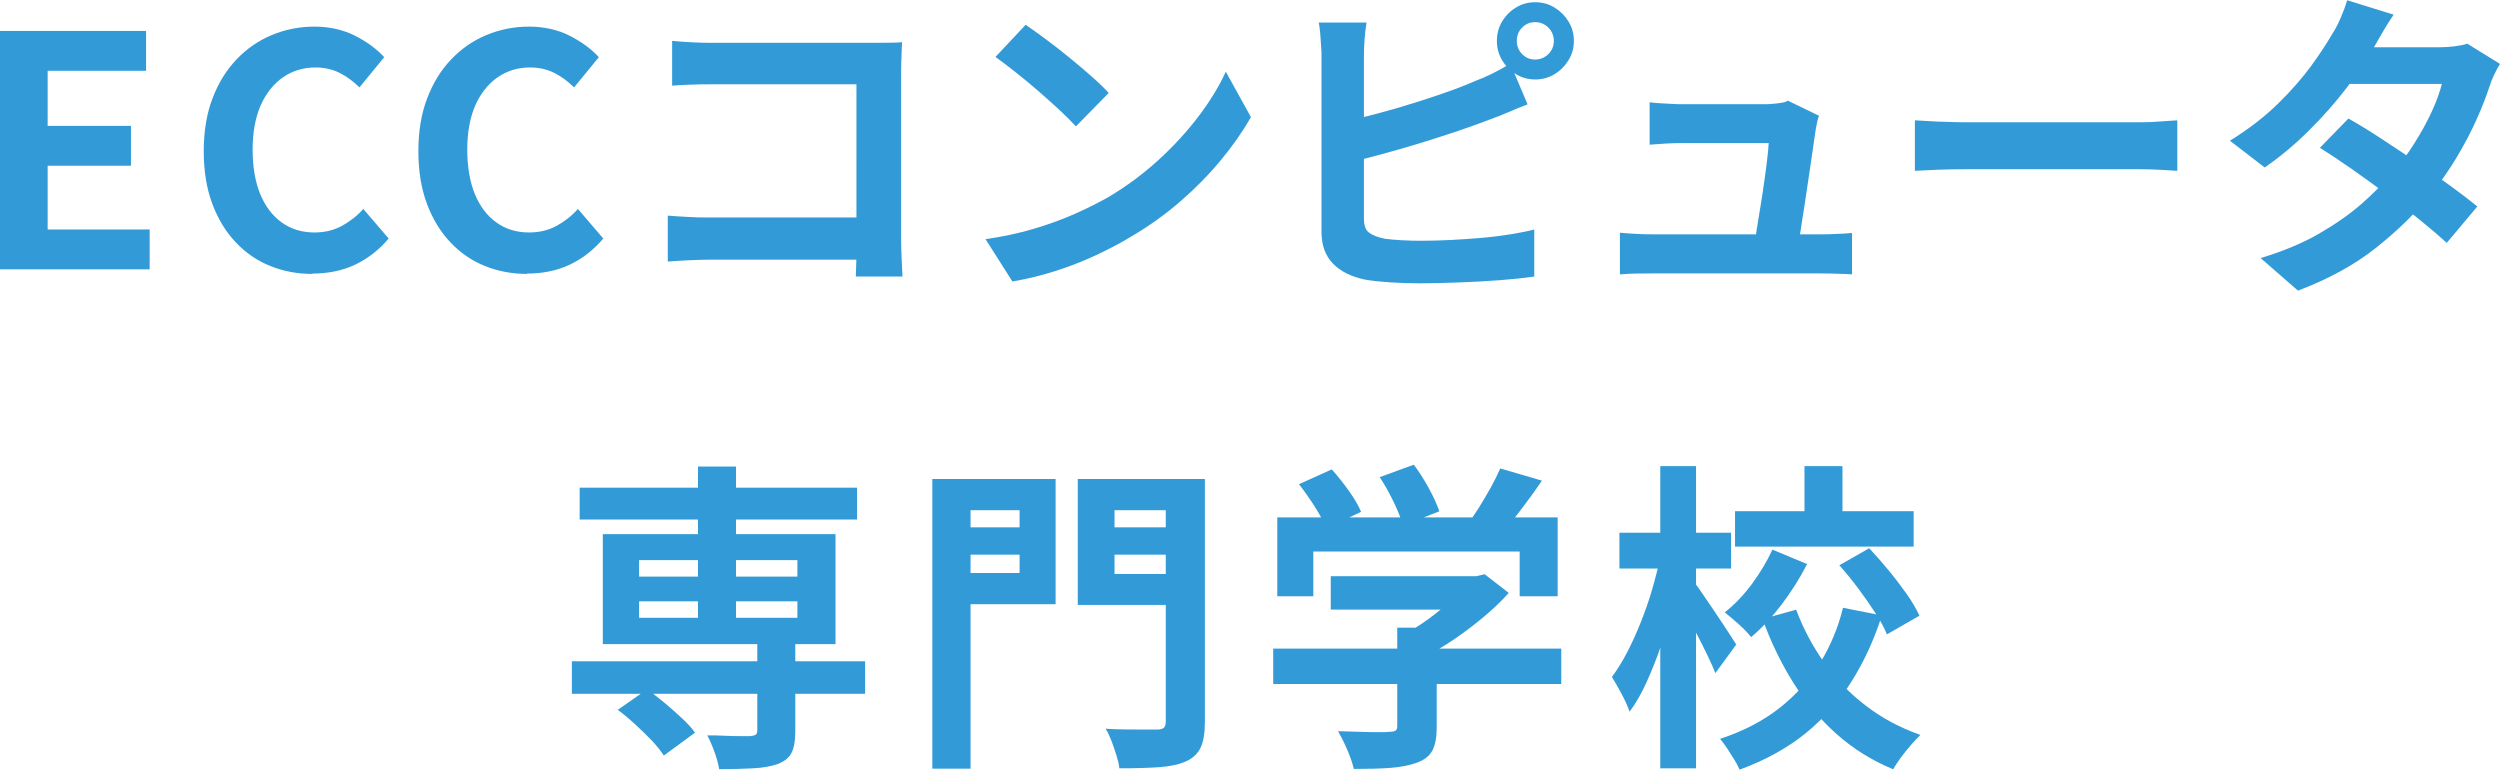 <?xml version="1.0" encoding="UTF-8"?>
<svg id="_レイヤー_2" data-name="レイヤー 2" xmlns="http://www.w3.org/2000/svg" width="201.97" height="62.18" viewBox="0 0 201.97 62.18">
  <defs>
    <style>
      .cls-1 {
        fill: #329bd7;
      }
    </style>
  </defs>
  <g id="_1113_修正箇所" data-name="1113_修正箇所">
    <g>
      <path class="cls-1" d="M0,21.76V2.5h11.8v3.22H3.85v4.45h6.73v3.22H3.85v5.15h8.24v3.22H0Z"/>
      <path class="cls-1" d="M25.25,22.13c-1.21,0-2.35-.21-3.41-.64-1.06-.42-1.99-1.06-2.79-1.91-.81-.85-1.44-1.89-1.9-3.12s-.69-2.64-.69-4.24.23-3.01.7-4.25c.47-1.24,1.11-2.29,1.94-3.16.82-.87,1.78-1.53,2.86-1.98,1.08-.45,2.23-.68,3.44-.68s2.33.25,3.29.74,1.75,1.07,2.35,1.73l-2,2.44c-.49-.48-1.02-.88-1.6-1.17-.58-.29-1.23-.44-1.96-.44-.97,0-1.84.26-2.61.79-.77.53-1.37,1.29-1.81,2.27-.43.99-.65,2.18-.65,3.56s.2,2.6.61,3.6c.41,1,.99,1.76,1.74,2.3s1.63.81,2.64.81c.83,0,1.57-.18,2.22-.53.65-.36,1.23-.81,1.73-1.37l2.05,2.39c-.8.94-1.71,1.64-2.73,2.12-1.02.48-2.17.71-3.43.71Z"/>
      <path class="cls-1" d="M42.59,22.13c-1.21,0-2.35-.21-3.41-.64-1.06-.42-1.99-1.06-2.79-1.91-.81-.85-1.44-1.89-1.9-3.12s-.69-2.64-.69-4.24.23-3.01.7-4.25c.47-1.24,1.11-2.29,1.94-3.16.82-.87,1.78-1.53,2.86-1.98,1.08-.45,2.23-.68,3.44-.68s2.33.25,3.29.74,1.75,1.07,2.35,1.73l-2,2.44c-.49-.48-1.02-.88-1.6-1.17-.58-.29-1.23-.44-1.96-.44-.97,0-1.84.26-2.61.79-.77.53-1.37,1.29-1.81,2.27-.43.99-.65,2.18-.65,3.56s.2,2.6.61,3.6c.41,1,.99,1.76,1.74,2.3s1.63.81,2.64.81c.83,0,1.57-.18,2.22-.53.65-.36,1.23-.81,1.73-1.37l2.05,2.39c-.8.94-1.71,1.64-2.73,2.12-1.02.48-2.17.71-3.43.71Z"/>
      <path class="cls-1" d="M53.95,17.42c.45.04.96.07,1.52.1.56.04,1.14.05,1.73.05h14.04v3.41h-13.94c-.5,0-1.08.02-1.73.05-.65.03-1.19.07-1.62.1v-3.72ZM54.29,3.3c.49.05,1.03.09,1.64.12.61.03,1.13.04,1.56.04h13.1c.38,0,.8,0,1.26-.01.46,0,.8-.02,1.03-.04-.02.29-.04.67-.05,1.13-.02.46-.03.88-.03,1.26v13.47c0,.45.01.98.04,1.59.03.61.05,1.1.07,1.48h-3.77c.02-.38.03-.8.04-1.26,0-.46.01-.92.01-1.39V6.81h-11.67c-.55,0-1.14,0-1.75.03s-1.1.04-1.47.08v-3.61Z"/>
      <path class="cls-1" d="M79.61,19.32c1.35-.19,2.63-.46,3.82-.81s2.3-.75,3.33-1.2c1.02-.45,1.96-.92,2.81-1.4,1.47-.88,2.83-1.89,4.06-3.02,1.23-1.13,2.3-2.3,3.22-3.52.92-1.22,1.65-2.41,2.18-3.58l2.03,3.67c-.66,1.16-1.47,2.32-2.43,3.48-.96,1.16-2.05,2.27-3.26,3.32-1.21,1.05-2.52,1.99-3.93,2.82-.88.54-1.84,1.04-2.86,1.52-1.02.48-2.1.9-3.24,1.27-1.14.37-2.32.66-3.55.87l-2.18-3.43ZM82.86,2c.45.31.98.69,1.59,1.14.61.45,1.24.94,1.89,1.47.65.53,1.26,1.04,1.83,1.55.57.5,1.04.95,1.4,1.35l-2.65,2.7c-.33-.36-.76-.8-1.3-1.3-.54-.5-1.12-1.02-1.74-1.56-.62-.54-1.24-1.05-1.85-1.53-.61-.48-1.14-.89-1.61-1.22l2.44-2.6Z"/>
      <path class="cls-1" d="M110.4,1.82c-.07.4-.12.86-.16,1.38-.04.52-.05.96-.05,1.33v13.13c0,.56.14.94.42,1.14.28.21.7.37,1.27.49.4.05.86.09,1.38.12.52.03,1.07.04,1.64.04.68,0,1.42-.02,2.25-.06s1.66-.1,2.5-.17,1.63-.17,2.38-.29,1.39-.25,1.92-.39v3.8c-.82.12-1.76.22-2.83.3-1.08.08-2.17.14-3.29.18s-2.16.07-3.13.07c-.85,0-1.65-.03-2.41-.08s-1.41-.12-1.96-.21c-1.13-.23-2-.65-2.63-1.29s-.94-1.5-.94-2.61V4.52c0-.19,0-.45-.03-.78-.02-.33-.04-.67-.07-1.01s-.07-.65-.12-.91h3.85ZM108.68,9.8c.83-.17,1.72-.39,2.65-.64s1.88-.52,2.83-.82,1.86-.59,2.72-.9c.86-.3,1.62-.6,2.3-.9.47-.17.93-.37,1.39-.6.46-.23.94-.49,1.44-.81l1.4,3.3c-.5.19-1.03.4-1.57.64-.55.23-1.04.43-1.47.58-.76.29-1.63.61-2.61.94-.98.33-2,.65-3.05.98-1.06.32-2.1.62-3.13.9-1.03.28-1.99.52-2.87.73l-.03-3.41ZM120.93,3.3c0-.57.14-1.09.42-1.56.28-.47.65-.85,1.12-1.13.47-.29.99-.43,1.56-.43s1.09.14,1.56.43c.47.29.84.66,1.13,1.13.29.47.43.99.43,1.56s-.14,1.09-.43,1.56c-.29.47-.66.85-1.13,1.13-.47.29-.99.43-1.56.43s-1.09-.14-1.56-.43c-.47-.29-.84-.66-1.12-1.13-.28-.47-.42-.99-.42-1.56ZM122.54,3.3c0,.42.14.77.43,1.07s.64.44,1.05.44.77-.15,1.07-.44.44-.65.44-1.07-.15-.77-.44-1.07c-.29-.29-.65-.44-1.07-.44s-.77.15-1.05.44c-.29.29-.43.65-.43,1.07Z"/>
      <path class="cls-1" d="M130.88,18.8c.35.04.75.06,1.21.09s.91.04,1.37.04h13.62c.33,0,.75,0,1.27-.03.52-.02.95-.04,1.27-.08v3.35c-.17-.02-.41-.03-.71-.04-.3,0-.62-.02-.94-.03s-.6-.01-.84-.01h-13.68c-.45,0-.87,0-1.25.01-.38,0-.82.03-1.33.07v-3.38ZM146.95,9.36c-.07.17-.12.36-.16.57-.04.21-.07.38-.1.52-.05.36-.13.87-.22,1.51-.1.64-.2,1.35-.31,2.12-.11.77-.23,1.55-.35,2.33-.12.78-.23,1.49-.33,2.13-.09.64-.18,1.15-.25,1.53h-3.56c.07-.36.15-.83.23-1.39.09-.56.19-1.18.3-1.85.11-.67.22-1.34.31-2.02.1-.68.18-1.3.25-1.87.07-.57.11-1.03.13-1.38h-7.02c-.42,0-.86.01-1.34.04-.48.03-.9.06-1.26.09v-3.43c.23.04.49.06.81.08.31.02.63.04.95.05.32.02.59.03.82.03h6.66c.19,0,.42,0,.68-.03.26-.02.51-.05.75-.09.24-.04.41-.1.49-.17l2.52,1.22Z"/>
      <path class="cls-1" d="M154.7,9.72c.31.02.71.04,1.2.07.49.03.99.05,1.52.06.53.02,1.02.03,1.47.03h13.96c.61,0,1.18-.02,1.72-.07.54-.04.98-.07,1.33-.09v4.08c-.29-.02-.74-.04-1.33-.08-.59-.03-1.16-.05-1.72-.05h-13.96c-.75,0-1.51.01-2.29.04-.78.03-1.41.06-1.9.09v-4.08Z"/>
      <path class="cls-1" d="M193.39,1.17c-.31.45-.62.94-.92,1.46-.3.52-.53.92-.69,1.2-.59,1.04-1.33,2.15-2.24,3.32-.9,1.17-1.91,2.31-3.03,3.42s-2.3,2.1-3.55,2.96l-2.81-2.16c1.53-.95,2.82-1.95,3.89-3,1.07-1.05,1.95-2.06,2.67-3.04.71-.98,1.28-1.85,1.72-2.61.21-.31.43-.73.66-1.26.23-.53.41-1.01.53-1.44l3.77,1.17ZM201.97,5.17c-.16.24-.31.53-.47.86-.16.33-.29.66-.39.99-.26.8-.61,1.69-1.05,2.67-.44.98-.97,1.98-1.57,2.99s-1.3,2.01-2.08,2.98c-1.23,1.53-2.71,2.97-4.43,4.34s-3.83,2.53-6.33,3.48l-3.02-2.63c1.82-.55,3.4-1.21,4.73-1.98s2.49-1.58,3.47-2.44c.98-.87,1.83-1.73,2.56-2.6.59-.68,1.15-1.43,1.68-2.28.53-.84.99-1.68,1.38-2.52.39-.84.66-1.59.82-2.25h-8.79l1.2-2.96h7.38c.42,0,.83-.03,1.24-.08.41-.05.75-.12,1.03-.21l2.65,1.64ZM189.75,9.59c.8.45,1.67.98,2.61,1.6.95.62,1.9,1.25,2.87,1.91.97.66,1.89,1.3,2.74,1.92.86.62,1.58,1.18,2.17,1.66l-2.47,2.94c-.57-.52-1.28-1.12-2.12-1.81-.84-.68-1.75-1.39-2.72-2.11-.97-.72-1.93-1.41-2.87-2.07-.95-.66-1.79-1.22-2.54-1.69l2.31-2.37Z"/>
      <path class="cls-1" d="M46.2,53.42h23.69v2.63h-23.69v-2.63ZM46.83,39.4h22.41v2.57h-22.41v-2.57ZM48.7,43.15h18.8v8.89h-18.8v-8.89ZM49.92,57.34l2.34-1.64c.47.31.95.68,1.44,1.09s.96.83,1.4,1.24c.44.41.79.79,1.05,1.16l-2.52,1.85c-.23-.36-.55-.76-.96-1.2-.42-.43-.86-.87-1.34-1.31-.48-.44-.95-.84-1.42-1.18ZM51.63,45.25v1.33h12.79v-1.33h-12.79ZM51.63,48.58v1.33h12.79v-1.33h-12.79ZM56.39,37.69h3.07v13.23h-3.07v-13.23ZM61.18,51.78h3.07v7.31c0,.75-.1,1.32-.3,1.72-.2.4-.57.7-1.11.91-.54.19-1.2.31-1.98.35s-1.7.07-2.76.07c-.07-.43-.2-.9-.38-1.4-.18-.5-.38-.95-.58-1.33.47,0,.94,0,1.42.03.48.02.9.03,1.27.03h.77c.22-.02.38-.06.46-.12s.12-.18.12-.35v-7.2Z"/>
      <path class="cls-1" d="M75.32,38.7h3.09v23.4h-3.09v-23.4ZM76.86,42.6h6.5v2.21h-6.5v-2.21ZM77.09,38.7h8.19v10.11h-8.19v-2.52h5.28v-5.07h-5.28v-2.52ZM95.86,38.7v2.52h-5.82v5.15h5.82v2.5h-8.79v-10.17h8.79ZM88.87,42.6h6.55v2.21h-6.55v-2.21ZM94.17,38.7h3.17v19.6c0,.9-.11,1.6-.34,2.09s-.62.86-1.17,1.11c-.57.26-1.3.42-2.18.48s-1.96.09-3.22.09c-.03-.29-.11-.64-.23-1.03-.12-.39-.26-.78-.4-1.17-.15-.39-.31-.72-.48-1,.55.04,1.12.06,1.69.06.57,0,1.08.01,1.52.01h.92c.28,0,.47-.05.57-.14.1-.09.16-.27.16-.53v-19.58Z"/>
      <path class="cls-1" d="M102.86,52.4h23.27v2.86h-23.27v-2.86ZM103.19,41.8h22.65v6.37h-3.07v-3.61h-16.67v3.61h-2.91v-6.37ZM104.94,39.12l2.65-1.2c.47.52.93,1.1,1.38,1.73.45.63.78,1.2.99,1.7l-2.81,1.33c-.19-.49-.5-1.06-.92-1.73-.43-.67-.85-1.28-1.29-1.83ZM107.51,46.55h11.99v2.7h-11.99v-2.7ZM112.87,50.71h3.2v8.03c0,.8-.11,1.42-.34,1.87-.23.45-.65.79-1.27,1.01-.62.22-1.35.36-2.18.42s-1.8.08-2.91.08c-.1-.45-.28-.97-.53-1.55-.25-.58-.5-1.08-.74-1.5.55.02,1.12.04,1.69.05.57.02,1.08.03,1.52.03s.75,0,.92-.03c.26,0,.43-.03.52-.1.09-.07.13-.19.13-.36v-7.96ZM111.46,38.55l2.76-1.01c.42.56.82,1.19,1.21,1.9.39.71.67,1.33.85,1.87l-2.94,1.14c-.14-.52-.39-1.15-.74-1.88-.36-.74-.73-1.41-1.13-2.01ZM118.51,46.55h.75l.68-.16,1.95,1.51c-.57.64-1.24,1.28-2,1.92-.76.64-1.56,1.24-2.39,1.81s-1.67,1.05-2.52,1.47c-.19-.28-.45-.59-.79-.95-.34-.35-.62-.65-.84-.87.68-.35,1.35-.76,2.02-1.25.67-.49,1.28-.98,1.83-1.5.55-.51,1-.98,1.33-1.39v-.6ZM121.19,37.84l3.38.99c-.59.87-1.21,1.72-1.85,2.55-.64.83-1.22,1.53-1.74,2.11l-2.57-.94c.35-.45.69-.94,1.03-1.48.34-.54.66-1.09.98-1.65.31-.56.57-1.09.78-1.57Z"/>
      <path class="cls-1" d="M134.11,45.05l1.77.6c-.19,1.04-.43,2.12-.71,3.22s-.61,2.2-.97,3.26c-.36,1.07-.76,2.06-1.18,2.99-.42.93-.88,1.72-1.37,2.38-.14-.42-.35-.89-.64-1.43-.29-.54-.55-1-.79-1.38.43-.57.84-1.24,1.24-2,.39-.76.76-1.57,1.1-2.43s.65-1.73.91-2.63.48-1.75.65-2.59ZM130.83,43.04h9.02v2.89h-9.02v-2.89ZM134.13,37.66h2.89v24.41h-2.89v-24.41ZM136.92,47.1c.16.19.39.52.7.98.31.46.65.96,1.01,1.49.36.54.7,1.04,1,1.51.3.47.52.8.64.99l-1.69,2.31c-.16-.4-.36-.87-.62-1.4-.26-.54-.54-1.1-.84-1.68-.3-.58-.59-1.12-.87-1.62s-.51-.92-.7-1.25l1.38-1.33ZM148.88,49.1l3.15.62c-.59,1.87-1.38,3.61-2.38,5.23-1,1.61-2.24,3.03-3.73,4.25-1.49,1.22-3.29,2.21-5.38,2.98-.1-.24-.25-.52-.44-.83-.19-.31-.39-.62-.58-.91s-.39-.55-.56-.75c1.89-.62,3.5-1.46,4.84-2.52,1.33-1.06,2.42-2.28,3.26-3.65s1.45-2.85,1.83-4.41ZM143.18,44.4l2.81,1.17c-.57,1.13-1.26,2.21-2.05,3.26-.8,1.05-1.62,1.93-2.47,2.64-.23-.29-.55-.64-.99-1.03-.43-.39-.82-.71-1.14-.97.78-.61,1.51-1.37,2.2-2.3.68-.93,1.23-1.85,1.65-2.77ZM140.17,41.3h14.43v2.86h-14.43v-2.86ZM145.11,49.26c.57,1.53,1.33,2.95,2.27,4.28.94,1.33,2.07,2.49,3.37,3.48,1.3,1,2.76,1.78,4.39,2.35-.23.23-.48.5-.77.83-.29.33-.55.67-.81,1.01-.25.35-.46.66-.61.94-1.72-.71-3.24-1.66-4.58-2.85-1.33-1.19-2.5-2.57-3.48-4.13-.99-1.57-1.82-3.29-2.5-5.16l2.7-.75ZM145.78,37.66h3.07v4.91h-3.07v-4.91ZM148.59,45.67l2.42-1.38c.52.55,1.04,1.15,1.57,1.79.53.64,1.01,1.28,1.46,1.91s.78,1.22,1.03,1.75l-2.63,1.51c-.21-.52-.52-1.1-.94-1.74-.42-.64-.88-1.3-1.39-1.99-.51-.68-1.02-1.3-1.52-1.86Z"/>
    </g>
  </g>
</svg>
